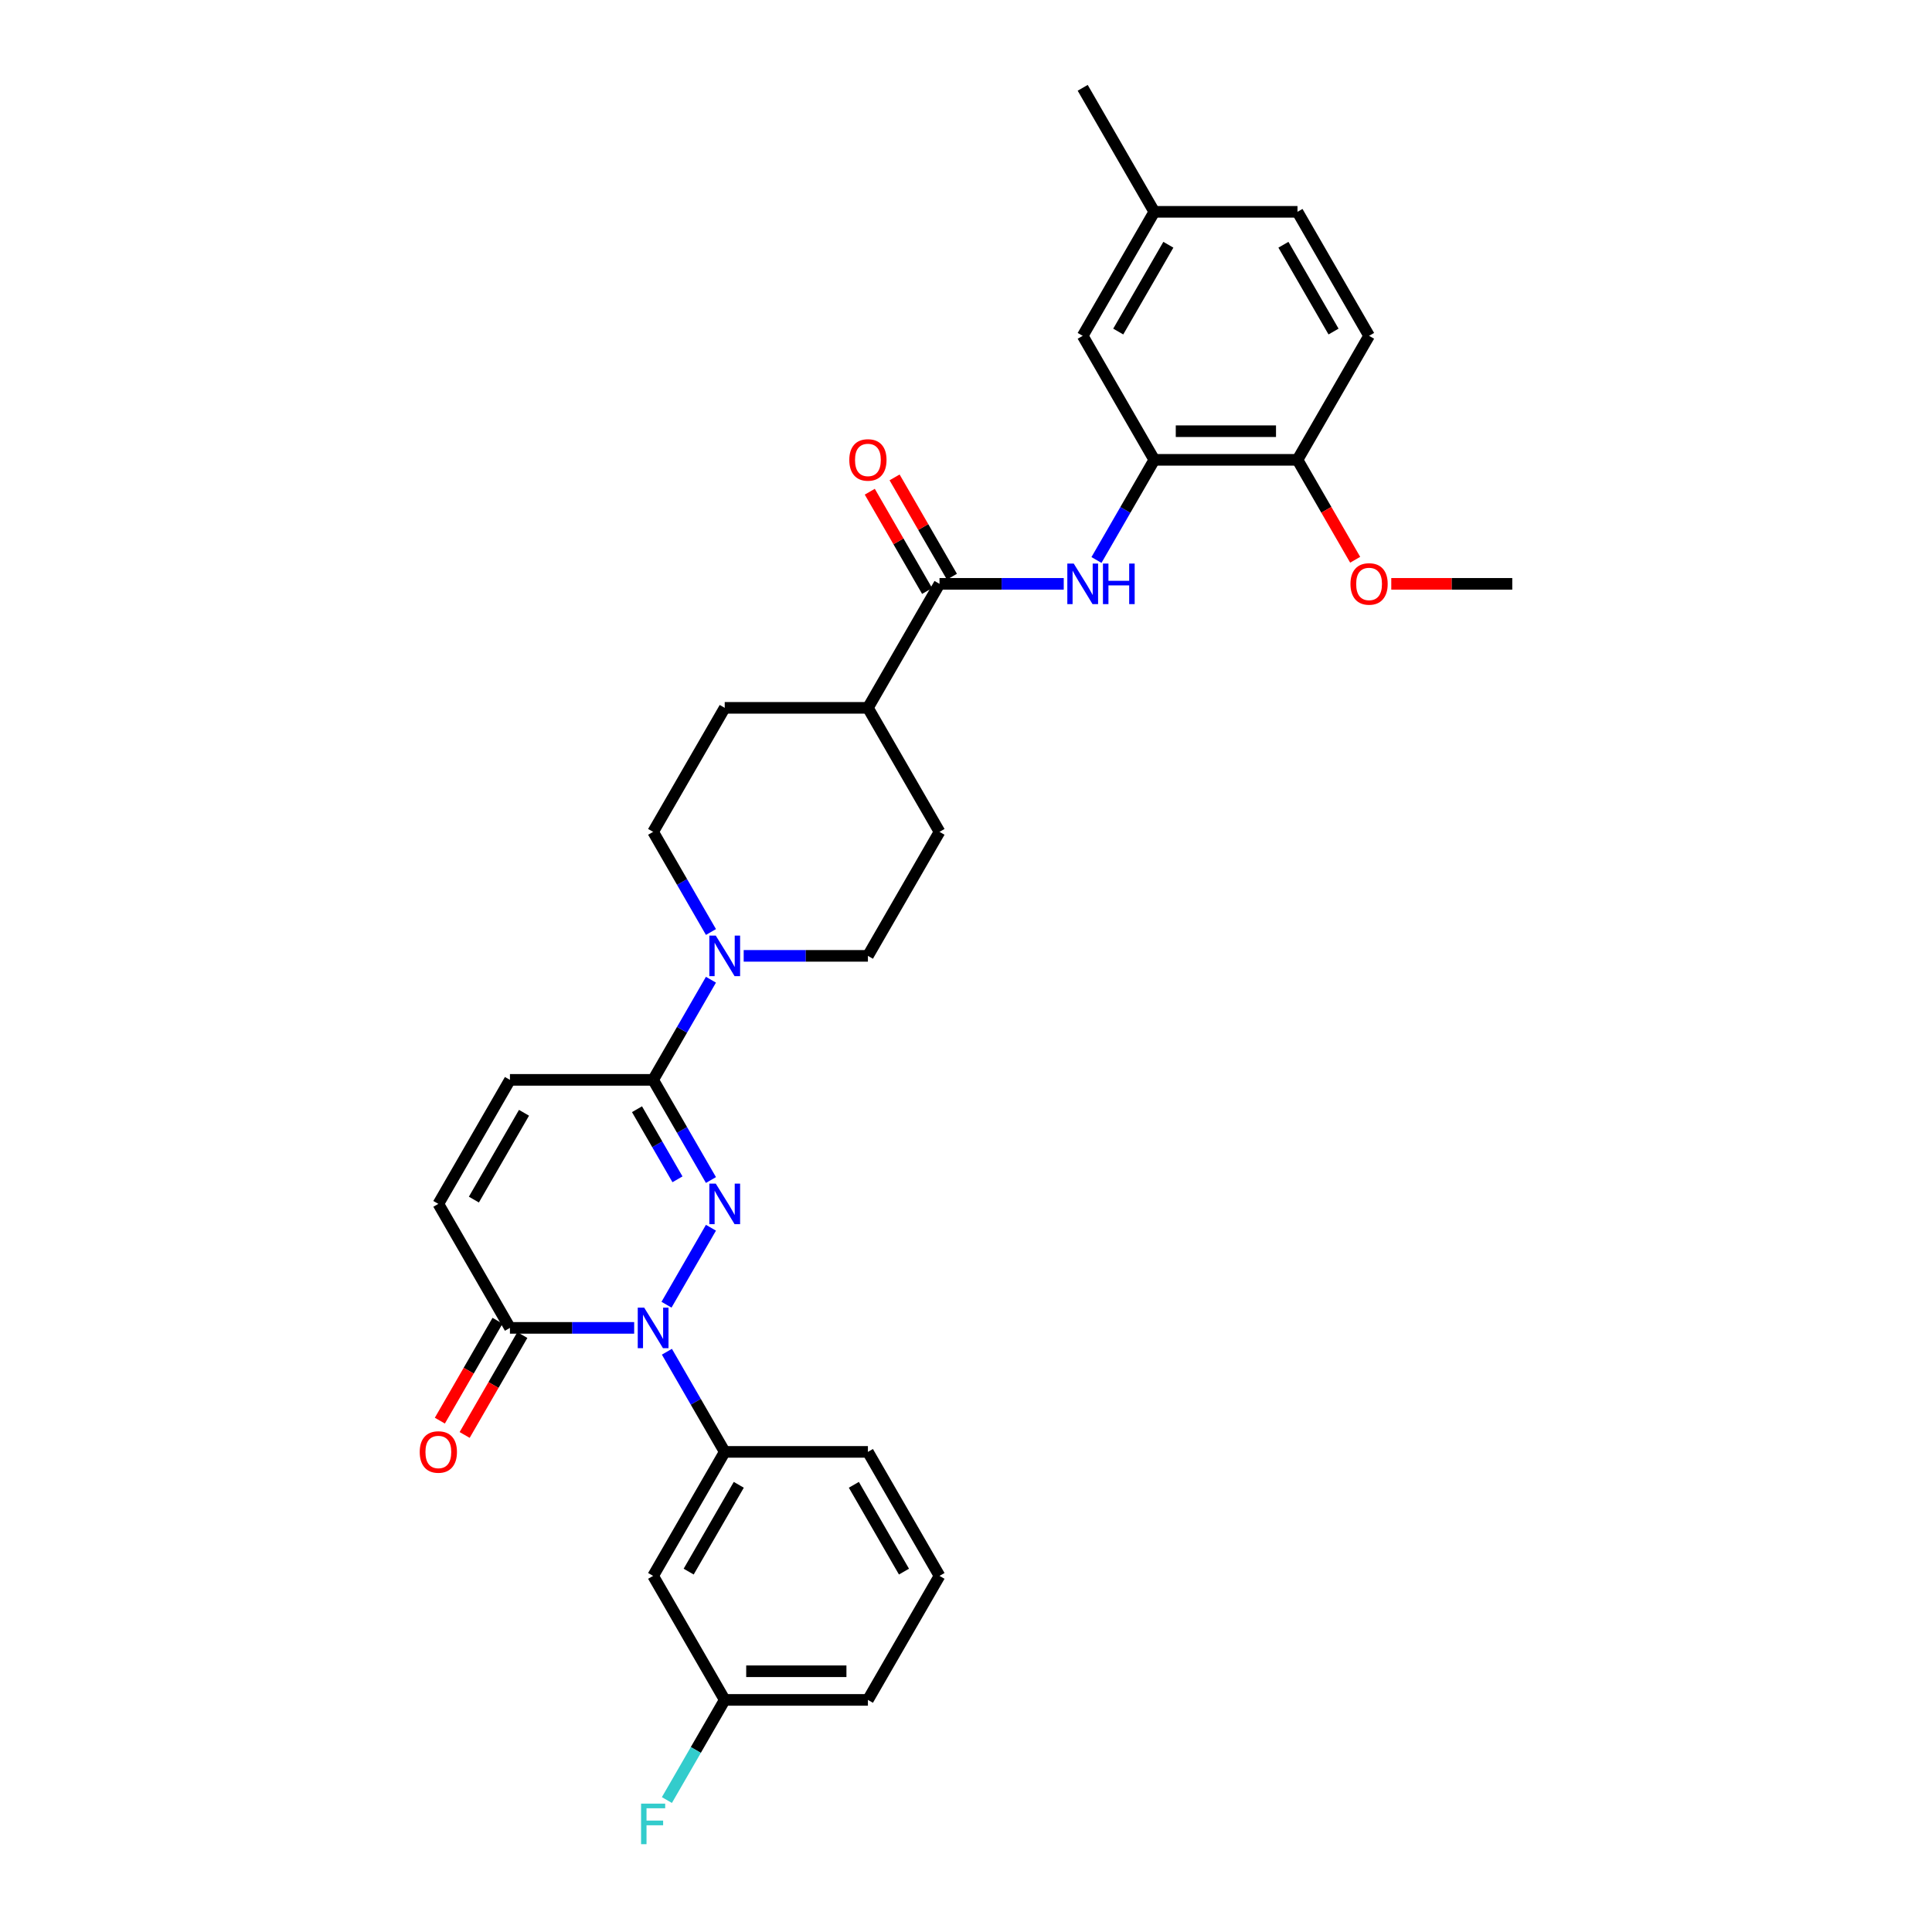 <?xml version='1.0' encoding='iso-8859-1'?>
<svg version='1.1' baseProfile='full'
              xmlns='http://www.w3.org/2000/svg'
                      xmlns:rdkit='http://www.rdkit.org/xml'
                      xmlns:xlink='http://www.w3.org/1999/xlink'
                  xml:space='preserve'
width='1000px' height='1000px' viewBox='0 0 1000 1000'>
<!-- END OF HEADER -->
<rect style='opacity:1.0;fill:#FFFFFF;stroke:none' width='1000' height='1000' x='0' y='0'> </rect>
<path class='bond-0' d='M 367.987,635.471 L 344.982,675.318' style='fill:none;fill-rule:evenodd;stroke:#0000FF;stroke-width:6px;stroke-linecap:butt;stroke-linejoin:miter;stroke-opacity:1' />
<path class='bond-1' d='M 367.987,610.776 L 353.023,584.857' style='fill:none;fill-rule:evenodd;stroke:#0000FF;stroke-width:6px;stroke-linecap:butt;stroke-linejoin:miter;stroke-opacity:1' />
<path class='bond-1' d='M 353.023,584.857 L 338.059,558.938' style='fill:none;fill-rule:evenodd;stroke:#000000;stroke-width:6px;stroke-linecap:butt;stroke-linejoin:miter;stroke-opacity:1' />
<path class='bond-1' d='M 350.661,610.412 L 340.186,592.269' style='fill:none;fill-rule:evenodd;stroke:#0000FF;stroke-width:6px;stroke-linecap:butt;stroke-linejoin:miter;stroke-opacity:1' />
<path class='bond-1' d='M 340.186,592.269 L 329.711,574.125' style='fill:none;fill-rule:evenodd;stroke:#000000;stroke-width:6px;stroke-linecap:butt;stroke-linejoin:miter;stroke-opacity:1' />
<path class='bond-2' d='M 328.246,687.309 L 296.095,687.309' style='fill:none;fill-rule:evenodd;stroke:#0000FF;stroke-width:6px;stroke-linecap:butt;stroke-linejoin:miter;stroke-opacity:1' />
<path class='bond-2' d='M 296.095,687.309 L 263.944,687.309' style='fill:none;fill-rule:evenodd;stroke:#000000;stroke-width:6px;stroke-linecap:butt;stroke-linejoin:miter;stroke-opacity:1' />
<path class='bond-6' d='M 345.188,699.657 L 360.152,725.575' style='fill:none;fill-rule:evenodd;stroke:#0000FF;stroke-width:6px;stroke-linecap:butt;stroke-linejoin:miter;stroke-opacity:1' />
<path class='bond-6' d='M 360.152,725.575 L 375.116,751.494' style='fill:none;fill-rule:evenodd;stroke:#000000;stroke-width:6px;stroke-linecap:butt;stroke-linejoin:miter;stroke-opacity:1' />
<path class='bond-3' d='M 338.059,558.938 L 353.023,533.019' style='fill:none;fill-rule:evenodd;stroke:#000000;stroke-width:6px;stroke-linecap:butt;stroke-linejoin:miter;stroke-opacity:1' />
<path class='bond-3' d='M 353.023,533.019 L 367.987,507.1' style='fill:none;fill-rule:evenodd;stroke:#0000FF;stroke-width:6px;stroke-linecap:butt;stroke-linejoin:miter;stroke-opacity:1' />
<path class='bond-7' d='M 338.059,558.938 L 263.944,558.938' style='fill:none;fill-rule:evenodd;stroke:#000000;stroke-width:6px;stroke-linecap:butt;stroke-linejoin:miter;stroke-opacity:1' />
<path class='bond-17' d='M 257.525,683.603 L 242.595,709.463' style='fill:none;fill-rule:evenodd;stroke:#000000;stroke-width:6px;stroke-linecap:butt;stroke-linejoin:miter;stroke-opacity:1' />
<path class='bond-17' d='M 242.595,709.463 L 227.665,735.323' style='fill:none;fill-rule:evenodd;stroke:#FF0000;stroke-width:6px;stroke-linecap:butt;stroke-linejoin:miter;stroke-opacity:1' />
<path class='bond-17' d='M 270.362,691.015 L 255.432,716.874' style='fill:none;fill-rule:evenodd;stroke:#000000;stroke-width:6px;stroke-linecap:butt;stroke-linejoin:miter;stroke-opacity:1' />
<path class='bond-17' d='M 255.432,716.874 L 240.502,742.734' style='fill:none;fill-rule:evenodd;stroke:#FF0000;stroke-width:6px;stroke-linecap:butt;stroke-linejoin:miter;stroke-opacity:1' />
<path class='bond-31' d='M 263.944,687.309 L 226.886,623.124' style='fill:none;fill-rule:evenodd;stroke:#000000;stroke-width:6px;stroke-linecap:butt;stroke-linejoin:miter;stroke-opacity:1' />
<path class='bond-13' d='M 384.929,494.753 L 417.08,494.753' style='fill:none;fill-rule:evenodd;stroke:#0000FF;stroke-width:6px;stroke-linecap:butt;stroke-linejoin:miter;stroke-opacity:1' />
<path class='bond-13' d='M 417.08,494.753 L 449.231,494.753' style='fill:none;fill-rule:evenodd;stroke:#000000;stroke-width:6px;stroke-linecap:butt;stroke-linejoin:miter;stroke-opacity:1' />
<path class='bond-14' d='M 367.987,482.405 L 353.023,456.486' style='fill:none;fill-rule:evenodd;stroke:#0000FF;stroke-width:6px;stroke-linecap:butt;stroke-linejoin:miter;stroke-opacity:1' />
<path class='bond-14' d='M 353.023,456.486 L 338.059,430.567' style='fill:none;fill-rule:evenodd;stroke:#000000;stroke-width:6px;stroke-linecap:butt;stroke-linejoin:miter;stroke-opacity:1' />
<path class='bond-4' d='M 486.289,302.196 L 449.231,366.382' style='fill:none;fill-rule:evenodd;stroke:#000000;stroke-width:6px;stroke-linecap:butt;stroke-linejoin:miter;stroke-opacity:1' />
<path class='bond-5' d='M 486.289,302.196 L 518.44,302.196' style='fill:none;fill-rule:evenodd;stroke:#000000;stroke-width:6px;stroke-linecap:butt;stroke-linejoin:miter;stroke-opacity:1' />
<path class='bond-5' d='M 518.44,302.196 L 550.591,302.196' style='fill:none;fill-rule:evenodd;stroke:#0000FF;stroke-width:6px;stroke-linecap:butt;stroke-linejoin:miter;stroke-opacity:1' />
<path class='bond-16' d='M 492.707,298.491 L 477.871,272.794' style='fill:none;fill-rule:evenodd;stroke:#000000;stroke-width:6px;stroke-linecap:butt;stroke-linejoin:miter;stroke-opacity:1' />
<path class='bond-16' d='M 477.871,272.794 L 463.035,247.097' style='fill:none;fill-rule:evenodd;stroke:#FF0000;stroke-width:6px;stroke-linecap:butt;stroke-linejoin:miter;stroke-opacity:1' />
<path class='bond-16' d='M 479.87,305.902 L 465.034,280.205' style='fill:none;fill-rule:evenodd;stroke:#000000;stroke-width:6px;stroke-linecap:butt;stroke-linejoin:miter;stroke-opacity:1' />
<path class='bond-16' d='M 465.034,280.205 L 450.198,254.509' style='fill:none;fill-rule:evenodd;stroke:#FF0000;stroke-width:6px;stroke-linecap:butt;stroke-linejoin:miter;stroke-opacity:1' />
<path class='bond-8' d='M 567.533,289.849 L 582.497,263.93' style='fill:none;fill-rule:evenodd;stroke:#0000FF;stroke-width:6px;stroke-linecap:butt;stroke-linejoin:miter;stroke-opacity:1' />
<path class='bond-8' d='M 582.497,263.93 L 597.461,238.011' style='fill:none;fill-rule:evenodd;stroke:#000000;stroke-width:6px;stroke-linecap:butt;stroke-linejoin:miter;stroke-opacity:1' />
<path class='bond-10' d='M 375.116,751.494 L 338.059,815.68' style='fill:none;fill-rule:evenodd;stroke:#000000;stroke-width:6px;stroke-linecap:butt;stroke-linejoin:miter;stroke-opacity:1' />
<path class='bond-10' d='M 382.395,768.534 L 356.455,813.464' style='fill:none;fill-rule:evenodd;stroke:#000000;stroke-width:6px;stroke-linecap:butt;stroke-linejoin:miter;stroke-opacity:1' />
<path class='bond-26' d='M 375.116,751.494 L 449.231,751.494' style='fill:none;fill-rule:evenodd;stroke:#000000;stroke-width:6px;stroke-linecap:butt;stroke-linejoin:miter;stroke-opacity:1' />
<path class='bond-9' d='M 263.944,558.938 L 226.886,623.124' style='fill:none;fill-rule:evenodd;stroke:#000000;stroke-width:6px;stroke-linecap:butt;stroke-linejoin:miter;stroke-opacity:1' />
<path class='bond-9' d='M 271.222,575.977 L 245.282,620.907' style='fill:none;fill-rule:evenodd;stroke:#000000;stroke-width:6px;stroke-linecap:butt;stroke-linejoin:miter;stroke-opacity:1' />
<path class='bond-12' d='M 597.461,238.011 L 671.576,238.011' style='fill:none;fill-rule:evenodd;stroke:#000000;stroke-width:6px;stroke-linecap:butt;stroke-linejoin:miter;stroke-opacity:1' />
<path class='bond-12' d='M 608.578,223.188 L 660.459,223.188' style='fill:none;fill-rule:evenodd;stroke:#000000;stroke-width:6px;stroke-linecap:butt;stroke-linejoin:miter;stroke-opacity:1' />
<path class='bond-15' d='M 597.461,238.011 L 560.404,173.825' style='fill:none;fill-rule:evenodd;stroke:#000000;stroke-width:6px;stroke-linecap:butt;stroke-linejoin:miter;stroke-opacity:1' />
<path class='bond-21' d='M 338.059,815.68 L 375.116,879.865' style='fill:none;fill-rule:evenodd;stroke:#000000;stroke-width:6px;stroke-linecap:butt;stroke-linejoin:miter;stroke-opacity:1' />
<path class='bond-11' d='M 449.231,366.382 L 375.116,366.382' style='fill:none;fill-rule:evenodd;stroke:#000000;stroke-width:6px;stroke-linecap:butt;stroke-linejoin:miter;stroke-opacity:1' />
<path class='bond-32' d='M 449.231,366.382 L 486.289,430.567' style='fill:none;fill-rule:evenodd;stroke:#000000;stroke-width:6px;stroke-linecap:butt;stroke-linejoin:miter;stroke-opacity:1' />
<path class='bond-20' d='M 671.576,238.011 L 708.634,173.825' style='fill:none;fill-rule:evenodd;stroke:#000000;stroke-width:6px;stroke-linecap:butt;stroke-linejoin:miter;stroke-opacity:1' />
<path class='bond-25' d='M 671.576,238.011 L 686.506,263.871' style='fill:none;fill-rule:evenodd;stroke:#000000;stroke-width:6px;stroke-linecap:butt;stroke-linejoin:miter;stroke-opacity:1' />
<path class='bond-25' d='M 686.506,263.871 L 701.436,289.73' style='fill:none;fill-rule:evenodd;stroke:#FF0000;stroke-width:6px;stroke-linecap:butt;stroke-linejoin:miter;stroke-opacity:1' />
<path class='bond-18' d='M 449.231,494.753 L 486.289,430.567' style='fill:none;fill-rule:evenodd;stroke:#000000;stroke-width:6px;stroke-linecap:butt;stroke-linejoin:miter;stroke-opacity:1' />
<path class='bond-19' d='M 338.059,430.567 L 375.116,366.382' style='fill:none;fill-rule:evenodd;stroke:#000000;stroke-width:6px;stroke-linecap:butt;stroke-linejoin:miter;stroke-opacity:1' />
<path class='bond-22' d='M 560.404,173.825 L 597.461,109.64' style='fill:none;fill-rule:evenodd;stroke:#000000;stroke-width:6px;stroke-linecap:butt;stroke-linejoin:miter;stroke-opacity:1' />
<path class='bond-22' d='M 578.799,171.609 L 604.74,126.679' style='fill:none;fill-rule:evenodd;stroke:#000000;stroke-width:6px;stroke-linecap:butt;stroke-linejoin:miter;stroke-opacity:1' />
<path class='bond-34' d='M 708.634,173.825 L 671.576,109.64' style='fill:none;fill-rule:evenodd;stroke:#000000;stroke-width:6px;stroke-linecap:butt;stroke-linejoin:miter;stroke-opacity:1' />
<path class='bond-34' d='M 690.238,171.609 L 664.298,126.679' style='fill:none;fill-rule:evenodd;stroke:#000000;stroke-width:6px;stroke-linecap:butt;stroke-linejoin:miter;stroke-opacity:1' />
<path class='bond-24' d='M 375.116,879.865 L 360.152,905.784' style='fill:none;fill-rule:evenodd;stroke:#000000;stroke-width:6px;stroke-linecap:butt;stroke-linejoin:miter;stroke-opacity:1' />
<path class='bond-24' d='M 360.152,905.784 L 345.188,931.703' style='fill:none;fill-rule:evenodd;stroke:#33CCCC;stroke-width:6px;stroke-linecap:butt;stroke-linejoin:miter;stroke-opacity:1' />
<path class='bond-33' d='M 375.116,879.865 L 449.231,879.865' style='fill:none;fill-rule:evenodd;stroke:#000000;stroke-width:6px;stroke-linecap:butt;stroke-linejoin:miter;stroke-opacity:1' />
<path class='bond-33' d='M 386.234,865.042 L 438.114,865.042' style='fill:none;fill-rule:evenodd;stroke:#000000;stroke-width:6px;stroke-linecap:butt;stroke-linejoin:miter;stroke-opacity:1' />
<path class='bond-23' d='M 597.461,109.64 L 671.576,109.64' style='fill:none;fill-rule:evenodd;stroke:#000000;stroke-width:6px;stroke-linecap:butt;stroke-linejoin:miter;stroke-opacity:1' />
<path class='bond-29' d='M 597.461,109.64 L 560.404,45.455' style='fill:none;fill-rule:evenodd;stroke:#000000;stroke-width:6px;stroke-linecap:butt;stroke-linejoin:miter;stroke-opacity:1' />
<path class='bond-30' d='M 720.121,302.196 L 751.435,302.196' style='fill:none;fill-rule:evenodd;stroke:#FF0000;stroke-width:6px;stroke-linecap:butt;stroke-linejoin:miter;stroke-opacity:1' />
<path class='bond-30' d='M 751.435,302.196 L 782.749,302.196' style='fill:none;fill-rule:evenodd;stroke:#000000;stroke-width:6px;stroke-linecap:butt;stroke-linejoin:miter;stroke-opacity:1' />
<path class='bond-27' d='M 449.231,751.494 L 486.289,815.68' style='fill:none;fill-rule:evenodd;stroke:#000000;stroke-width:6px;stroke-linecap:butt;stroke-linejoin:miter;stroke-opacity:1' />
<path class='bond-27' d='M 441.953,768.534 L 467.893,813.464' style='fill:none;fill-rule:evenodd;stroke:#000000;stroke-width:6px;stroke-linecap:butt;stroke-linejoin:miter;stroke-opacity:1' />
<path class='bond-28' d='M 486.289,815.68 L 449.231,879.865' style='fill:none;fill-rule:evenodd;stroke:#000000;stroke-width:6px;stroke-linecap:butt;stroke-linejoin:miter;stroke-opacity:1' />
<path  class='atom-0' d='M 370.477 612.629
L 377.355 623.746
Q 378.036 624.843, 379.133 626.829
Q 380.23 628.816, 380.29 628.934
L 380.29 612.629
L 383.076 612.629
L 383.076 633.618
L 380.201 633.618
L 372.819 621.463
Q 371.959 620.04, 371.04 618.41
Q 370.151 616.779, 369.884 616.275
L 369.884 633.618
L 367.156 633.618
L 367.156 612.629
L 370.477 612.629
' fill='#0000FF'/>
<path  class='atom-1' d='M 333.419 676.814
L 340.297 687.932
Q 340.979 689.028, 342.076 691.015
Q 343.173 693.001, 343.232 693.12
L 343.232 676.814
L 346.019 676.814
L 346.019 697.804
L 343.143 697.804
L 335.761 685.649
Q 334.901 684.226, 333.982 682.595
Q 333.093 680.965, 332.826 680.461
L 332.826 697.804
L 330.099 697.804
L 330.099 676.814
L 333.419 676.814
' fill='#0000FF'/>
<path  class='atom-4' d='M 370.477 484.258
L 377.355 495.375
Q 378.036 496.472, 379.133 498.458
Q 380.23 500.445, 380.29 500.563
L 380.29 484.258
L 383.076 484.258
L 383.076 505.247
L 380.201 505.247
L 372.819 493.092
Q 371.959 491.669, 371.04 490.039
Q 370.151 488.408, 369.884 487.904
L 369.884 505.247
L 367.156 505.247
L 367.156 484.258
L 370.477 484.258
' fill='#0000FF'/>
<path  class='atom-6' d='M 555.764 291.702
L 562.642 302.819
Q 563.324 303.916, 564.421 305.902
Q 565.518 307.888, 565.577 308.007
L 565.577 291.702
L 568.364 291.702
L 568.364 312.691
L 565.488 312.691
L 558.106 300.536
Q 557.246 299.113, 556.327 297.483
Q 555.438 295.852, 555.171 295.348
L 555.171 312.691
L 552.444 312.691
L 552.444 291.702
L 555.764 291.702
' fill='#0000FF'/>
<path  class='atom-6' d='M 570.884 291.702
L 573.73 291.702
L 573.73 300.625
L 584.461 300.625
L 584.461 291.702
L 587.307 291.702
L 587.307 312.691
L 584.461 312.691
L 584.461 302.997
L 573.73 302.997
L 573.73 312.691
L 570.884 312.691
L 570.884 291.702
' fill='#0000FF'/>
<path  class='atom-17' d='M 439.596 238.07
Q 439.596 233.03, 442.087 230.214
Q 444.577 227.398, 449.231 227.398
Q 453.886 227.398, 456.376 230.214
Q 458.866 233.03, 458.866 238.07
Q 458.866 243.169, 456.346 246.075
Q 453.826 248.95, 449.231 248.95
Q 444.606 248.95, 442.087 246.075
Q 439.596 243.199, 439.596 238.07
M 449.231 246.579
Q 452.433 246.579, 454.152 244.444
Q 455.902 242.28, 455.902 238.07
Q 455.902 233.949, 454.152 231.874
Q 452.433 229.769, 449.231 229.769
Q 446.029 229.769, 444.28 231.845
Q 442.561 233.92, 442.561 238.07
Q 442.561 242.31, 444.28 244.444
Q 446.029 246.579, 449.231 246.579
' fill='#FF0000'/>
<path  class='atom-18' d='M 217.251 751.554
Q 217.251 746.514, 219.742 743.698
Q 222.232 740.881, 226.886 740.881
Q 231.541 740.881, 234.031 743.698
Q 236.521 746.514, 236.521 751.554
Q 236.521 756.653, 234.001 759.558
Q 231.481 762.434, 226.886 762.434
Q 222.262 762.434, 219.742 759.558
Q 217.251 756.682, 217.251 751.554
M 226.886 760.062
Q 230.088 760.062, 231.808 757.928
Q 233.557 755.763, 233.557 751.554
Q 233.557 747.433, 231.808 745.358
Q 230.088 743.253, 226.886 743.253
Q 223.685 743.253, 221.935 745.328
Q 220.216 747.403, 220.216 751.554
Q 220.216 755.793, 221.935 757.928
Q 223.685 760.062, 226.886 760.062
' fill='#FF0000'/>
<path  class='atom-25' d='M 331.818 933.556
L 344.299 933.556
L 344.299 935.957
L 334.635 935.957
L 334.635 942.331
L 343.232 942.331
L 343.232 944.762
L 334.635 944.762
L 334.635 954.545
L 331.818 954.545
L 331.818 933.556
' fill='#33CCCC'/>
<path  class='atom-26' d='M 698.999 302.256
Q 698.999 297.216, 701.489 294.399
Q 703.979 291.583, 708.634 291.583
Q 713.288 291.583, 715.778 294.399
Q 718.269 297.216, 718.269 302.256
Q 718.269 307.355, 715.749 310.26
Q 713.229 313.136, 708.634 313.136
Q 704.009 313.136, 701.489 310.26
Q 698.999 307.384, 698.999 302.256
M 708.634 310.764
Q 711.835 310.764, 713.555 308.63
Q 715.304 306.465, 715.304 302.256
Q 715.304 298.135, 713.555 296.06
Q 711.835 293.955, 708.634 293.955
Q 705.432 293.955, 703.683 296.03
Q 701.963 298.105, 701.963 302.256
Q 701.963 306.495, 703.683 308.63
Q 705.432 310.764, 708.634 310.764
' fill='#FF0000'/>
</svg>
